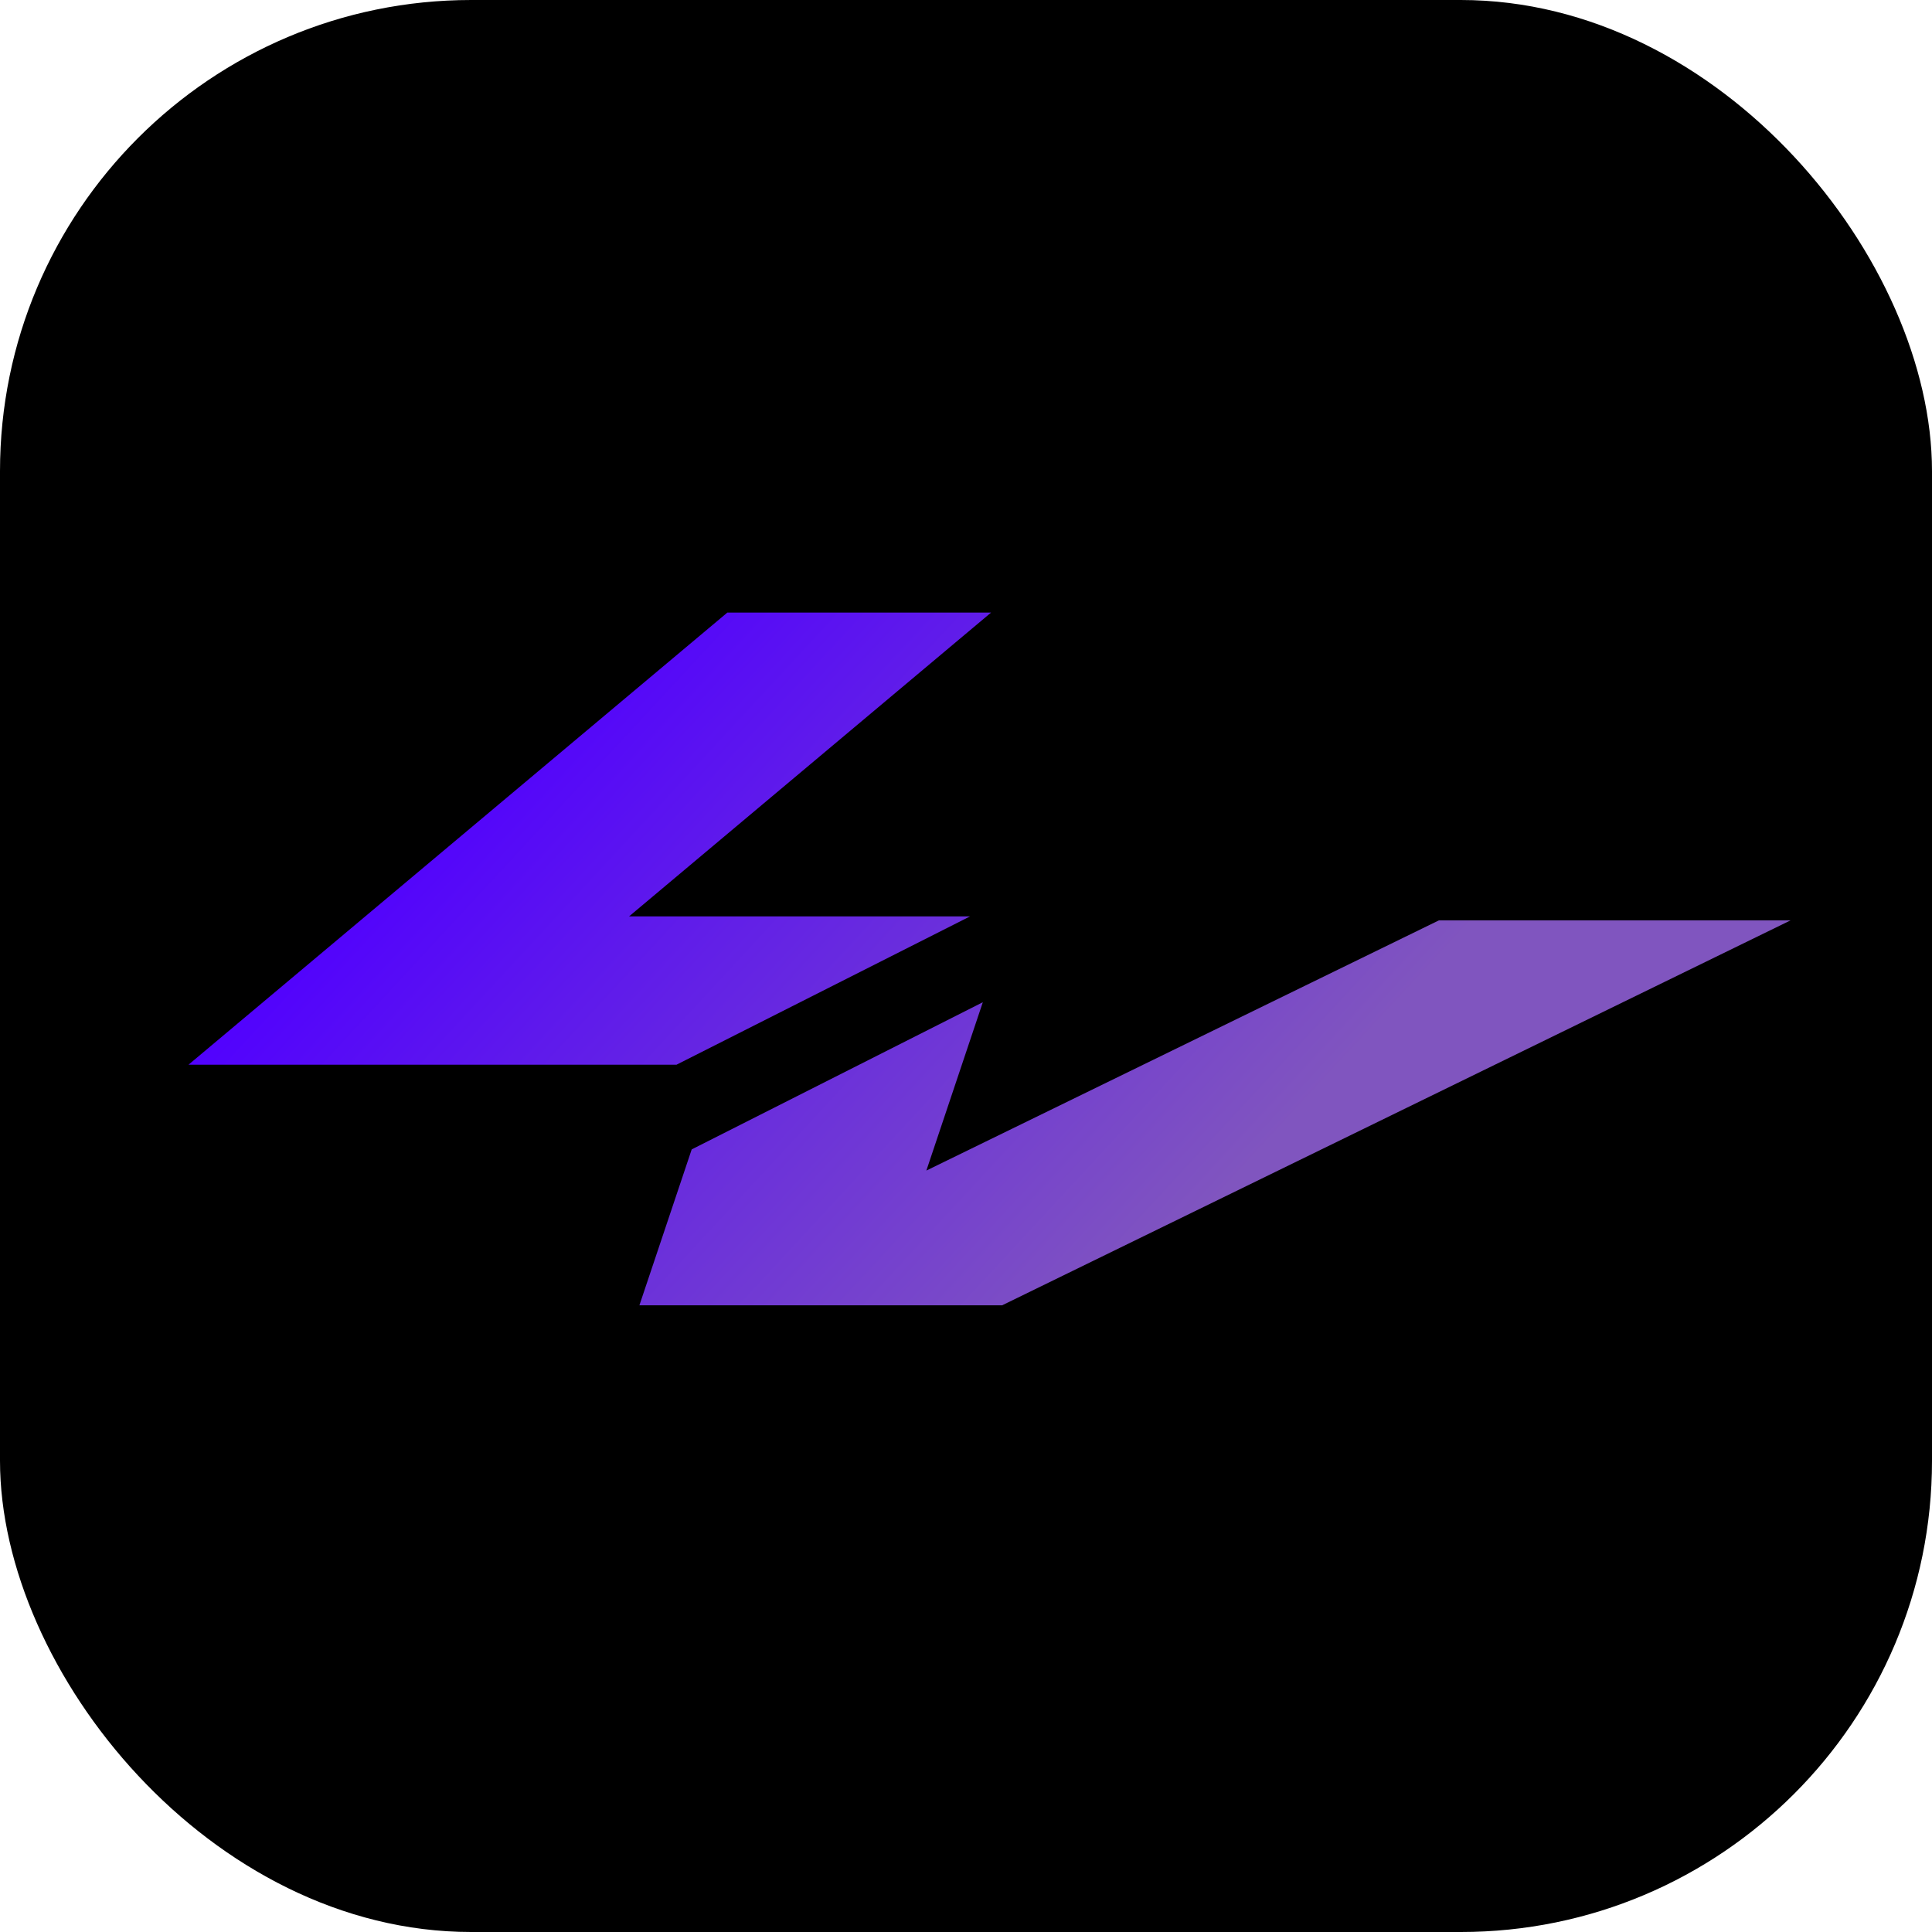 <svg width="41" height="41" viewBox="0 0 41 41" fill="none" xmlns="http://www.w3.org/2000/svg">
<rect width="41" height="41" rx="10" fill="black"/>
<path fill-rule="evenodd" clip-rule="evenodd" d="M21.032 13H15.435L4 22.595H14.356L20.586 19.447H13.35L21.032 13ZM20.857 21.269L14.679 24.392L13.569 27.701H21.266L38 19.531H30.537L19.659 24.841L20.857 21.269Z" fill="url(#paint0_linear_135_23)"/>
<defs>
<linearGradient id="paint0_linear_135_23" x1="10" y1="15.5" x2="23.5" y2="28" gradientUnits="userSpaceOnUse">
<stop stop-color="#5000FF"/>
<stop offset="1" stop-color="#8055BF"/>
</linearGradient>
</defs>
</svg>
